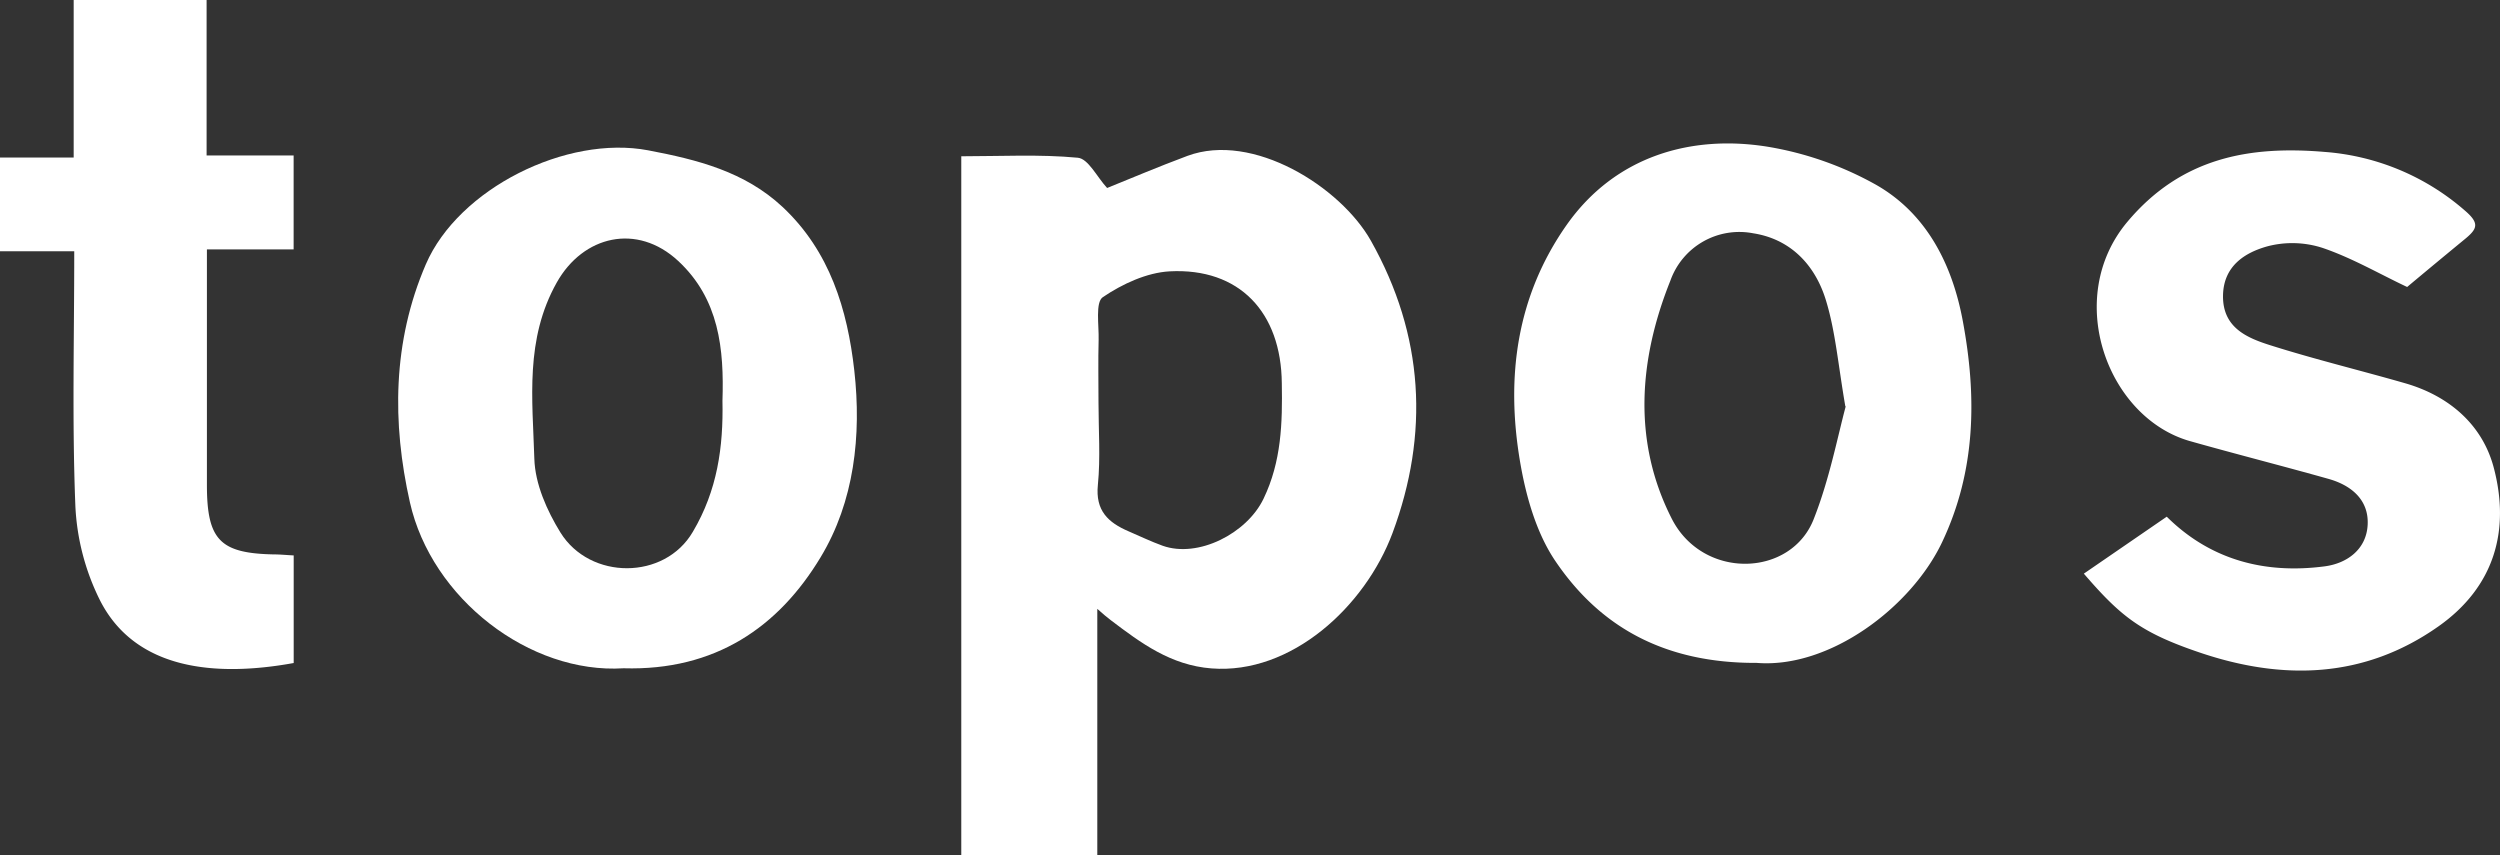 <svg xmlns="http://www.w3.org/2000/svg" viewBox="0 0 394.97 135.12"><rect x="0" y="0" width="394.97" height="135.12" fill="#333333" stroke="none"/><defs><style>.cls-1{fill:#fff;}</style></defs><g id="Layer_2" data-name="Layer 2"><g id="Layer_1-2" data-name="Layer 1"><path class="cls-1" d="M173.36,96.19v38.93H151.87V24.69c6.24,0,12.37-.34,18.41.23,1.65.15,3,3,4.63,4.78,3.53-1.42,8.06-3.35,12.68-5.07,10.36-3.85,24.22,4.91,29,13.41C225,53,225.82,68.57,220,84.22c-4.34,11.62-16,22.37-28.61,21.38-6.42-.5-11.13-4-15.9-7.62C174.85,97.5,174.27,97,173.36,96.19Zm.19-32.57c0,4.32.33,8.68-.1,13-.41,4.07,1.64,5.94,4.85,7.32,1.79.77,3.55,1.62,5.38,2.28,5.61,2,13.31-1.94,15.94-7.42,2.84-5.89,3-12,2.89-18.23-.09-11.25-6.72-18.28-17.72-17.7-3.63.2-7.49,2-10.56,4.08-1.2.81-.6,4.41-.66,6.74C173.48,57,173.55,60.3,173.55,63.62Z"/><path class="cls-1" d="M98.52,105.58c-14.83.94-30.34-11-33.76-26.22C61.94,66.81,62,54,67.28,41.75c5.16-11.95,22.23-20.45,35.13-18,7.79,1.48,15.24,3.36,21.22,8.94,7.48,7,10.26,16.23,11.34,25.86,1.15,10.23,0,20.69-5.33,29.5C123,99.07,113,106,98.52,105.58Zm15.62-42.23c.27-8.19-.51-16.11-7-22.13s-15-4-19.17,3.4c-5.06,9-3.83,18.49-3.55,27.86.12,4,2,8.21,4.13,11.66,4.68,7.53,16.45,7.53,20.91-.12C113.34,77.47,114.29,70.61,114.14,63.35Z"/><path class="cls-1" d="M277.54,104.73c-14.54.06-24.73-5.65-31.79-16.06-3.05-4.49-4.69-10.34-5.61-15.8-2.23-13.23-.59-26,7.37-37.33,7.69-10.92,19.71-14.28,31.69-12.37a52.64,52.64,0,0,1,17.15,6c8.09,4.59,12.11,12.7,13.75,21.55,2.21,11.85,2.11,23.63-3.3,35C301.92,95.94,289.07,105.65,277.54,104.73Zm14-40.53c-1.14-6.64-1.56-11.74-3-16.54C286.88,42,283,37.8,277,36.86a11.56,11.56,0,0,0-13.1,7.48c-5,12.49-6,25.48.27,37.71,5,9.63,18.92,9.14,22.43-.18,2.4-6.11,3.66-12.62,5-17.67Z"/><path class="cls-1" d="M380.3,45.34c-4.26-2-8.62-4.55-13.29-6.15a15.51,15.51,0,0,0-8.8-.27c-3.58,1-6.94,3.13-7,7.8-.06,5,3.71,6.63,7.39,7.8,7.09,2.25,14.35,4,21.49,6.06,6.85,2,12.07,6.51,13.87,13.22,2.67,10,.12,18.92-8.7,25.15-11.79,8.32-24.71,8.58-37.83,4.11-9.25-3.14-12.39-5.69-18.21-12.43l13.1-9c6.86,6.81,15.45,9.09,24.92,7.85,3.51-.45,6.61-2.64,6.82-6.55s-2.52-6.23-6.14-7.26c-7.31-2.06-14.68-3.93-22-6-13-3.75-19.92-22.55-9.85-34.59C344.61,24.88,355.4,23,367.24,24a38,38,0,0,1,22.14,9.23c2.35,2,2.05,2.87.17,4.44Q384.95,41.45,380.3,45.34Z"/><path class="cls-1" d="M32.64,0V24.56H46.39V39.4H32.69V76.59c0,8.71,2.05,10.83,10.57,11,1,0,1.93.1,3.14.16v17c-12.4,2.25-25,1.08-30.59-9.88A37.22,37.22,0,0,1,11.91,80c-.53-13.24-.18-26.51-.18-40.3H0V24.89H11.64V0Z"/></g></g></svg>